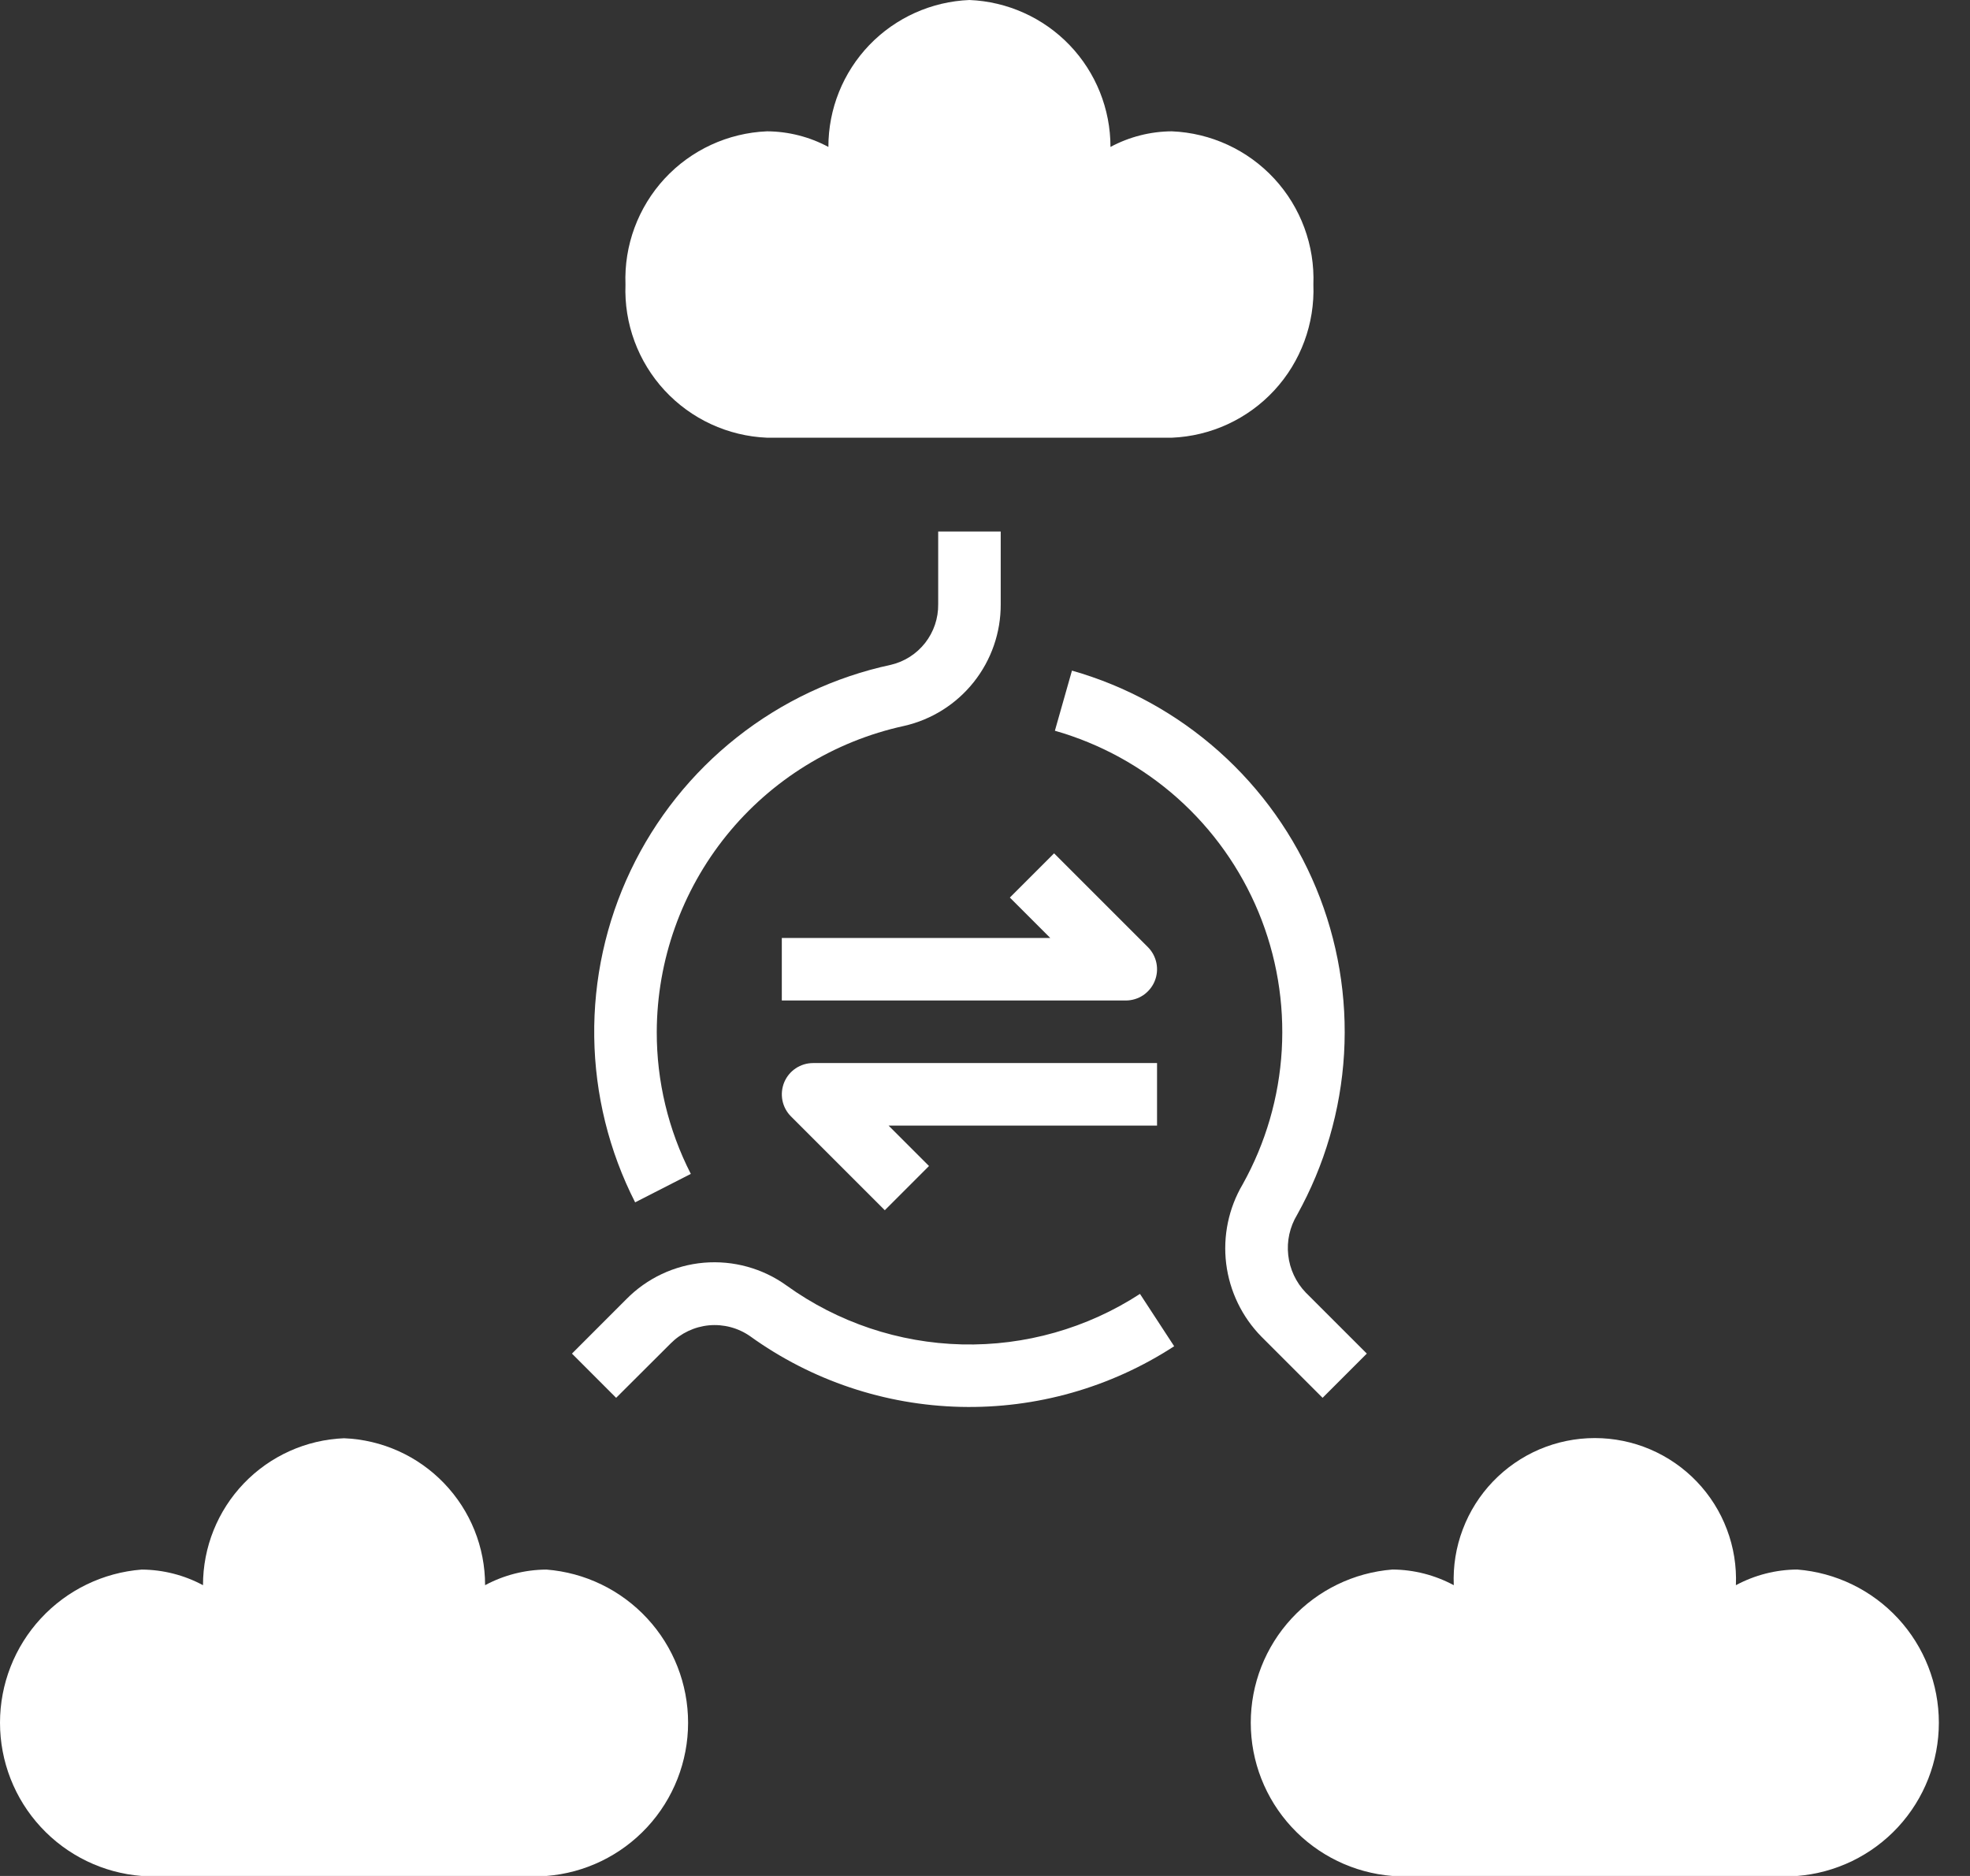 <svg width="42" height="40" viewBox="0 0 42 40" fill="none" xmlns="http://www.w3.org/2000/svg">
<rect x="0" y="0" width="42" height="40" fill="#333333" stroke="none"/>
<path d="M16.354 9.333H24.982C25.815 9.299 26.601 8.936 27.167 8.324C27.733 7.712 28.033 6.9 28.001 6.067C28.033 5.233 27.733 4.422 27.167 3.809C26.601 3.197 25.815 2.834 24.982 2.8C24.526 2.803 24.077 2.917 23.675 3.133C23.676 2.324 23.363 1.545 22.803 0.961C22.242 0.377 21.477 0.033 20.668 0C19.859 0.033 19.094 0.377 18.533 0.961C17.973 1.545 17.66 2.324 17.661 3.133C17.259 2.917 16.81 2.803 16.354 2.8C15.521 2.834 14.735 3.197 14.169 3.809C13.604 4.422 13.303 5.233 13.335 6.067C13.303 6.9 13.604 7.712 14.169 8.324C14.735 8.936 15.521 9.299 16.354 9.333Z" fill="white"/>
<path d="M22.473 18.195L21.53 19.138L22.392 20H16.668V21.333H24.001C24.133 21.333 24.262 21.294 24.372 21.221C24.481 21.147 24.567 21.043 24.617 20.922C24.668 20.8 24.681 20.666 24.655 20.536C24.629 20.407 24.566 20.288 24.473 20.195L22.473 18.195Z" fill="white"/>
<path d="M24.668 22.667H17.335C17.203 22.667 17.074 22.706 16.965 22.779C16.855 22.852 16.77 22.956 16.719 23.078C16.669 23.2 16.656 23.334 16.681 23.463C16.707 23.593 16.77 23.712 16.864 23.805L18.864 25.805L19.806 24.862L18.944 24H24.668V22.667Z" fill="white"/>
<path d="M13.541 25.637L14.728 25.03C14.248 24.092 13.999 23.053 14.002 22C14.007 20.475 14.532 18.998 15.49 17.812C16.448 16.627 17.783 15.804 19.272 15.479C19.86 15.346 20.385 15.016 20.76 14.544C21.135 14.072 21.338 13.487 21.335 12.884V11.333H20.002V12.884C20.006 13.182 19.908 13.472 19.725 13.707C19.542 13.941 19.285 14.107 18.995 14.175C17.796 14.432 16.671 14.962 15.709 15.723C14.747 16.483 13.972 17.455 13.445 18.562C12.918 19.67 12.652 20.884 12.669 22.111C12.686 23.337 12.984 24.544 13.541 25.637Z" fill="white"/>
<path d="M14.298 28.646C14.517 28.425 14.807 28.288 15.117 28.259C15.427 28.231 15.737 28.313 15.992 28.491C17.302 29.435 18.866 29.96 20.48 29.998C22.093 30.036 23.68 29.586 25.033 28.705L24.304 27.589C23.177 28.322 21.854 28.698 20.509 28.666C19.165 28.634 17.862 28.197 16.77 27.411C16.26 27.043 15.634 26.871 15.007 26.924C14.38 26.978 13.793 27.254 13.352 27.703L12.194 28.862L13.136 29.805L14.298 28.646Z" fill="white"/>
<path d="M26.895 28.503L28.197 29.805L29.14 28.862L27.838 27.56C27.629 27.343 27.498 27.062 27.465 26.763C27.431 26.463 27.498 26.161 27.654 25.903C28.242 24.848 28.584 23.674 28.655 22.468C28.726 21.262 28.522 20.056 28.061 18.94C27.599 17.824 26.891 16.826 25.989 16.023C25.087 15.219 24.015 14.629 22.854 14.299L22.49 15.581C23.458 15.857 24.351 16.348 25.103 17.017C25.855 17.687 26.445 18.518 26.831 19.448C27.216 20.378 27.385 21.384 27.327 22.389C27.269 23.394 26.984 24.373 26.494 25.252C26.193 25.762 26.07 26.358 26.142 26.945C26.215 27.533 26.48 28.081 26.895 28.503Z" fill="white"/>
<path d="M38.315 33.466C37.859 33.469 37.411 33.584 37.009 33.8C37.026 33.394 36.961 32.989 36.817 32.61C36.674 32.23 36.455 31.883 36.174 31.59C35.893 31.297 35.556 31.064 35.182 30.904C34.809 30.745 34.407 30.663 34.001 30.663C33.595 30.663 33.194 30.745 32.82 30.904C32.447 31.064 32.11 31.297 31.829 31.59C31.548 31.883 31.329 32.23 31.186 32.61C31.042 32.989 30.977 33.394 30.994 33.8C30.592 33.584 30.144 33.469 29.687 33.466C28.865 33.531 28.097 33.903 27.538 34.508C26.977 35.114 26.666 35.908 26.666 36.733C26.666 37.558 26.977 38.352 27.538 38.958C28.097 39.563 28.865 39.935 29.687 40H38.315C39.138 39.935 39.905 39.563 40.465 38.958C41.025 38.352 41.336 37.558 41.336 36.733C41.336 35.908 41.025 35.114 40.465 34.508C39.905 33.903 39.138 33.531 38.315 33.466Z" fill="white"/>
<path d="M3.021 40H11.649C12.471 39.936 13.239 39.564 13.799 38.958C14.359 38.353 14.67 37.558 14.67 36.733C14.67 35.909 14.359 35.114 13.799 34.509C13.239 33.903 12.471 33.531 11.649 33.467C11.193 33.47 10.744 33.584 10.342 33.8C10.343 32.99 10.03 32.212 9.469 31.628C8.909 31.044 8.144 30.699 7.335 30.667C6.526 30.699 5.761 31.044 5.2 31.628C4.64 32.212 4.327 32.99 4.328 33.8C3.926 33.584 3.477 33.47 3.021 33.467C2.199 33.531 1.431 33.903 0.871 34.509C0.311 35.114 0 35.909 0 36.733C0 37.558 0.311 38.353 0.871 38.958C1.431 39.564 2.199 39.936 3.021 40Z" fill="white"/>
</svg>
